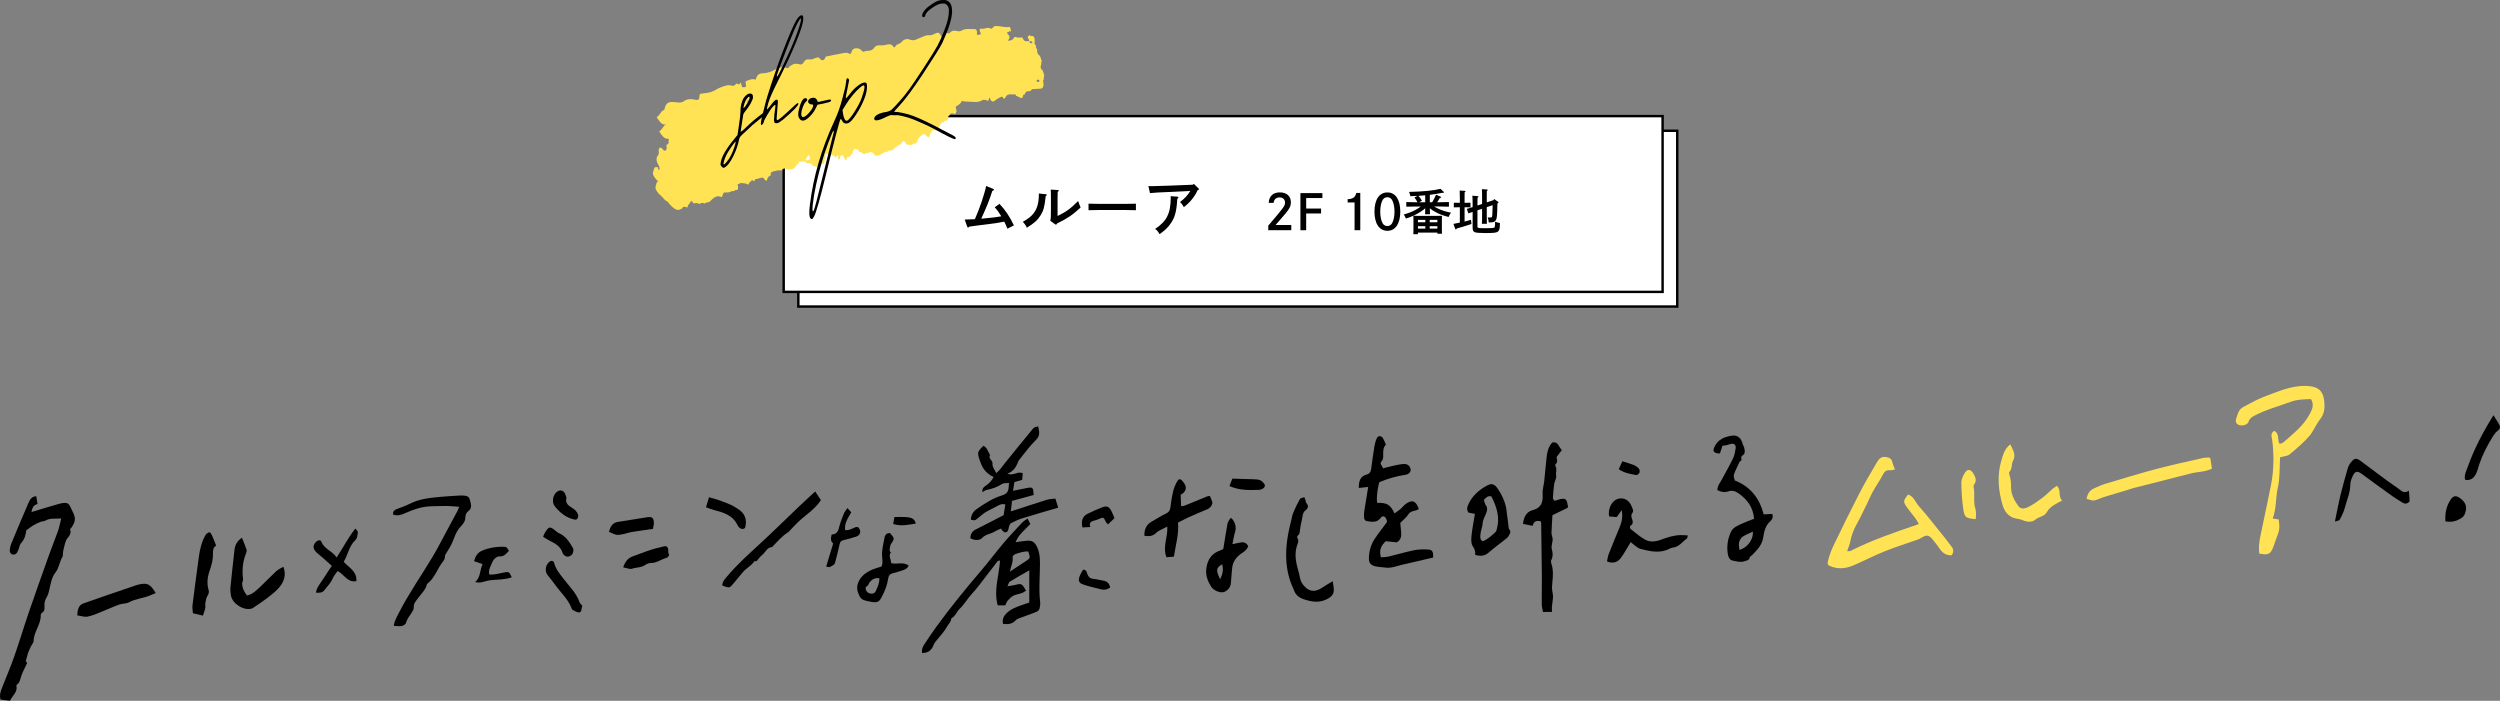 <?xml version="1.0" encoding="UTF-8"?>
<svg id="_レイヤー_2" data-name="レイヤー 2" xmlns="http://www.w3.org/2000/svg" viewBox="0 0 1024 287.06">
  <rect x="0" y="0" width="1024" height="287.06" fill="#808080" stroke="none"/>
  <defs>
    <style>
      .cls-1 {
        fill: #ffe355;
      }

      .cls-2 {
        fill: #fff;
        stroke: #000;
        stroke-miterlimit: 10;
        stroke-width: 1px;
      }
    </style>
  </defs>
  <g id="text">
    <g>
      <g>
        <rect class="cls-2" x="327" y="53.56" width="360" height="72"/>
        <rect class="cls-2" x="321" y="47.56" width="360" height="72"/>
      </g>
      <path class="cls-1" d="M271.25,80.63c.64.68,1.25,1.72,2,1.78,1.91,2.26,3.83,4.59,5.81,3.08.05-.04.15.05.23.09.48-1.3,1.35-.9,2.21-.57h0s.05-.06.05-.06l.06.08c.03-1.23.73-1.35,1.08-2.06-.04-.5.18-.44.38-.41.38-.46.62.14.86.72.81.06,1.55-.42,2.44.3.69-.38,1.39-.72,2.25-.18.64-.72,1.6-.27,2.26-.97,1.31-1.38,2.66-2.67,4.59-1.73.45.26.3-.62.53-.79.15-.49.28-1.02.68-1.05.61-.02,1.21-.05,1.82-.07.73-.3,1.45-.64,2.28-.52.23-.66.72-.39,1.11-.45.69-.35.37-1.46.25-2.42.26-.04.53-.08.79-.11h0c.02-.1.04-.2.07-.3,1.19,0,2.37,0,3.63.65.21-.79.52-1.34,1.09-1.37.05-.16.09-.32.14-.48.34-.11.67.25,1,.54h0c.17-.31.34-.62.51-.93.53-.34,1.25.1,1.71-.51.51-.05,1.02-.09,1.53-.14.54.95,1.44,1.79,1.58.89.14-.88.53-.94.75-1.45.27-.14.54-.27.81-.41-.13-.82-.16-1.48.49-1.18.05-.1.1-.21.16-.31,1.2-.21,2.33-.79,3.64-.41.66-.99,1.51-1.11,2.51-.53,0,0,0,0,0,0,.23.11.44.15.61-.07,1.41.46,2.39-.44,3.25-1.75.36-.31.76-.54.9-1.28.51-.03,1.03-.07,1.54-.1.43.26.78-.42,1.25.33,0,0,0,0,0,0,.57.69,1.06.38,1.58.45.53-.42.87.79,1.32,1.04,0,0,0,0,0,0,.81-.04,1.92,1.15,2.32-.64.27,0,.54.02.81.03.39-.65,1.08-.13,1.54-.52-.02-.11-.03-.22-.03-.32.06-.01.12-.04.18-.09-.06-.38-.13-.77-.19-1.15h0s0,0,0,0c.59-.39.33-1.82.74-2.41,1.15.34,2.3.67,3.45,1.01.13.48.32.79.61.76,0-.36.14-.49.3-.6.06-.13.11-.25.17-.38.95.15.18.89.34,1.31h0c.09.11.17.22.26.33.3-.03.68.07.47-.84.56-.85,1.09-1.69,1.94.45.11.26.83,1.5.93-.03.02-.34.43-.43.66-.63.87.36,1.01-1.34,1.77-1.29-.1-1.5.77-2.34,1.76-1.7.29.15.67-.13.79.82.26.38.49.16.73.25.54.13,1.08.89,1.62.8.32-.61.9-.24,1.33-.44.85-.46,1.68-.84,2.68.79.21.35.55.19.83.24,1.61.27,2.67-1.46,4.16-1.61.47.5.51-.48.86-.41.15,0,.3,0,.45,0,.39.03.79.09,1.04-.4.36.14.6-.11.81-.43,0-.11,0-.23-.02-.36.28-.03.56-.06.84-.09.12-.53.44-.6.72-.78.53-.35,1.16-.31,1.55-1.24.32-.78,1.09-.9,1.76.52.31.65.62,0,.93.45.37,0,.74-.02,1.1-.03.2-.04.41-.08.61-.12.31-.65.88-.25,1.3-.43.23-.3.46-.61.68-.91.04-1.17.73-1.26,1.06-1.95.51-.35,1.02-.7,1.52-1.05.35-.06.64.31.98.7.95,1.1,1.68.67,1.56-.79.46-.11.68-.66.88-1.27.51-.06,1.02-.12,1.53-.19.21,0,.42-.02.63-.02h0s0,0,0,0c.69-.78.89-2.43,1.75-2.9.09-.91.39-.37.68.02.2-.6.43-1.04.94-.95.44.08.8-.16.98-.83-.14-1.43.8-1.15.99-2.07.07-.01.13-.05.18-.11.37,0,.75,0,1.12.01.81.84.9-.32,1.21-.88-.12-.67-.25-1.34-.37-2,.07,0,.14,0,.21-.01.78-.61,1.7-.85,2.23-2.08.06-.15.27-.13.41-.1.99.25,1.94.19,2.9.25,1.87.1,3.77.42,5.37-.76.37,0,.75.01,1.12.02.32.13.64.25.97.38.37.01.3-.63.44-.97.24-.58.44-.25.56.45.59.97,1.27.93,1.66.58.44-.38,3.08-2.23,3.39-1.61.58,1.17.91.6,1.1.18.74-1.57,1.94-1.29,3.1-1.25.45.22.89-.63,1.34.64,0,0,0,0,0,0,.91-.06,2.05,1.71,2.78.27-.05-.76.22-.87.59-.79.38-1.02.91-1.58,1.76-1.41.56.11.99-.4,1.39-.87,1.14-.06,2.28-.12,3.42-.19q1.72-.1,1.07-3.3c.38-.42.25-1.35.38-2.01.28-.32,0-.57-.16-.83-.11-.89-.46-1.49-.93-1.87-.6-.48-.78-1.16-.66-2.04-.2-.41-.4-.82-.6-1.22.22-.19.06-.52-.04-.83.05.04.09.09.12.13-.03-.05-.07-.09-.12-.13-.53-.21-.46-.66-.41-1.28.13-1.72-.33-2.59-1.35-2.36-.35.08-.76-.65-1.06-.2.04.51-.8.06-.26,1.11.33.25.36.75.45,1.19,0,0,0,0-.01,0,0,0,0,0,0,0-.29,0-.58,0-.87,0-.68.11-1.33-.07-1.87-1.39-.07-.01-.14-.06-.21-.14-.51.03-1.03.05-1.54.08-.56.04-1.33-.69-1.7-.03-.65,1.16-1.55,1.27-2.47,1.29.03-.26.28-.55.36-.72.38-.78.32-1.33-.4-1.86-.18-.13-.35-.43-.3-.97.41.19.76-.08.99-.5.13-.25.83,1.16.47-.4-.19-.85-.25-1.27-.79-1.19-1,.15-2.04.03-3.1-.18-.83-.17-1.67-.2-2.47-.21-.85,0-1.19,1.39-1.73,1.08-1.55-.87-2.68.36-4.09,0-.74-.19-.64.93-.37,1.37.59.97.15.95-.1,1.03-.37.11-.78.07-1.29.1.41-1.65-.33-2.36-.89-2.33-1.72.09-3.54-.35-5.12.51-.6.33-1.17.54-1.94.32-1.06-.31-2.18-.3-3.01.65-.28.32-.62.4-.93.22-.91-.52-1.49-.18-1.94.9-.13.32-.47.97-.91.02-.72-1.53-1.42-1.12-2.07-.87-.84.32-1.63.92-2.56.79-1.36-.19-2.46.56-3.66.98-1.39.49-2.6,1.55-4.32.82-1.26-.54-2.56-.13-3.47.98-.81.98-2.07.62-2.68,2.07-.08.19-.4.13-.65-.19-1.13-1.47-2.12-.91-3.1-.73-.51.1-.99.22-1.53.21-1.14-.03-2.42-.24-3.24,1-1.16,1.76-2.98.85-4.38,1.63-.17.09-.53-.23-.75-.51-1.11-1.37-3.74-1.28-4.07.41-.21,1.09-.73,1.07-1.16.8-.79-.48-1.45-.29-2.11-.18-2.43.41-4.83.96-7.25,1.42-.17.03-.21.14-.27.35-.4,1.3-1.4,1.61-2.29.48-.58-.74-1.01-.49-1.39-.29-.37.19-.81.1-1.13.35-.99.74-2.31-.17-3.32.58-.77.57-1.15,2.14-2.28,1.75-1.85-.63-3.44-.1-4.77,1.42-.15.17-.43.15-.65.06-1.98-.82-3.61-.01-5.22.89-1.19.67-2.45,1.06-3.76,1.21-1.43.17-2.97-.15-3.6,2.34-.12.49-.44.24-.75.18-1.2-.21-2.25.3-3.3.78-.2.09-.29.22-.22.63.15.87.42,1.98-.34,1.81-.45-.1-1.18.68-1.41-1.27-.03-.28-.44-.7-.47-.56-.26,1.58-1.31-.12-1.72.5-.55.83-1.05.94-1.99.67-1.48-.43-2.9.28-4.28.76-1.29.45-2.44,1.39-3.73,1.83-1.27.43-2.62.51-3.95.71-.45.07-1.01-.02-1.01.99,0,1.75-.78,1.72-1.52,1.56-1.78-.39-3.47-.5-4.97.63-.84.63-1.88.47-2.93.4-1.91-.13-4.18-.88-4.91,2.86-.04.19-.19.33-.31.36-1.19.28-1.62,2.32-2.89,2.83,1.14,1.85,2.21,3.23,3.51,3.03.24-.04.62.33.49.55-.47.74.33,1.09.33,1.62.28,0,.49-.2.63-.56.09-.23.16-.53.38-.47,1.59.44,2.82-.64,4.18-1.16.81-.31,1.96.26,2.41-.92.37-.95.6-1.43,1.39-.55.21.23.52.09.77.09,1.54,0,2.74-1.38,4.31-1.3,1.17.05,1.91-1.72,3.09-1.46,1.24.27,2.38.23,3.43-.3,1.31-.66,2.93-.36,3.84-2.21.39-.78.88-.96,1.54-.96.95,0,1.82-.54,2.78-.46,1.79.16,3.26-.84,4.64-1.98,1.6-1.33,3.33-2.03,5.28-1.75,1.15.17,2.26.5,3.16-.52.43-.49,1.09-.27,1.69-.19,1.5.2,3.01.39,3.58-2.28.07-.36.35-.84.49-.74,1.77,1.17,2.77-1.2,4.56-.6,2.13.71,4.18-.11,6.26-.33,1.68-.18,3.3-.48,4.59-2.12,1.61-2.04,4.01-.99,6.03-1.45.64-.14,1.04-.2,1.38-.4-.07.2-.05.48.04.85-.34.51-.47,1.45-1.06,1.47-.91-1.64-1.18-.65-1.44.41-.04.15-.14.23-.21.35-.31-.04-.62-.08-.93-.12-.28-.21-.56-.43-.84-.64,0,0,0,0,0,0-.22,0-.46.18-.64,0-1.45-1.43-1.4.17-1.38,1.73,0,0-.02.02-.03.03,0,0,.02,0,.03,0-.33.63-.71,1.07-1.36.45,0,0,0,0,0,0-.32-.22-.6-.33-.58.42-.29.24-.45.72-.76.97-.95.77-2.17.65-3.02,1.69-.56.85-1.46.2-2.14.49-.15.02-.29.05-.44.07-.24-.78-.57-.91-.86-.59-.21.22-.37.5-.68.12-.87-1.06-1.51-.52-2.2-.18-.65.32-1.19,1.03-1.95,1h0c-.05.26-.1.52-.14.78-.22.01-.44.02-.66.04h0c-.64.6-1.36.73-2.21.17-.27.26-.53.55-.93.05-.45-.12-.41.7-.66.94-.59.41-1.26.41-1.95.37-.65-1.79-1-.75-1.41-.23-.13.09-.26.18-.39.27-.07.04-.13.08-.2.12-.36.03-.73.06-1.09.09h0c-.08-.03-.16-.06-.24-.09-.07.02-.14.04-.21.05-.15.56-.48.52-.82.44-.35.18-.77.11-1.01.62-.8.52-1.72.69-2.38,1.64-.52-.08-1,.37-1.56-.88-.19-.42-.84-.92-1.07.05-.11.45-.41.69-.63,1.02-.12.32-.18.68-.11,1.14-.8-.2-1.6-.39-2.4-.59,0,0,0,0,0,0l-.06.08-.08-.1c-.44-.12-.9.9-1.3-.73-.12,0-.23.01-.35.02-.62,1.38-1.33,2.55-2.45,2.83-.13.56-.47.69-.73.99-.1.59-.33.57-.66.11-.84.27-1.82.02-2.5.9-1.14-.85-2.01-.65-2.66.68-.31.65-.91.35-1.41.37-.45.03-.9.05-1.35.08-.36-.19-.79.45-1.06-.76-.48-.05-.75.45-1.03.9-.57.58-1.16,1.11-1.9,1.18-.05.15-.11.3-.16.46-2.15.43-4.39.46-6.45,1.32-.61.12-.09,2.43-1.17,1.63-.16.15-.32.3-.49.45-.63-.16-1.25-.25-1.72.34-.45.91-1.38.72-1.74,1.83.13,1.36-.47,1.47-.98,1.73.05.39.11.78.16,1.17h0c-.19,1.08-.59,1.56-1.37.9-.59-.82-1.18-1.37-1.72-.69-.43.53-.03,1.68-.2,2.42-1.16,1.47-1.19,2.45-.1,4.49.09.3.38.38.34.8.03.14.07.27.1.41-.02.28-.05.56-.07.84-.18-.14-.35-.29-.53-.43,0-.24,0-.49,0-.73t0,0c-.69-.05-1.51-.52-1.74.94-.62,1.7-.53,2.07.9,3.97.51.43,1.01.87,1.51,1.4ZM424.63,32.81c.35.02.63-.54,1.05.07.06.08.08.47.05.49-.34.2-.68.53-1.13-.19,0-.12.02-.25.02-.37ZM423.98,23.42c-.48,0-.9.59-1.33-.69.42-.03.84-.48,1.33.69ZM378,28.31c.62.47,1.15.28,1.72.38-.15.32-.35.53-.66.48-.53-.09-1.07-.32-1.6-.5.11-.36.29-.54.54-.36ZM369.26,31.14c.48-.2.95-.36,1.44-.48-.18.21-.48.15-.71.23l.03.03c-.02.38-.04.77-.06,1.15-.54.19-1.05-.1-1.55-.55.29-.12.57-.27.85-.38ZM365.21,31.42c-.04.12-.06.25-.01.47-.14-.16-.27-.28-.41-.37.14-.05.28-.08.42-.09ZM353.88,34.43c-.07.06-.14.12-.21.19-.21-.09-.41-.06-.62-.06.01,0,.03,0,.04,0,.25-.06.52-.1.78-.13ZM346.76,34.48c1.04.41,1.86-.15,2.66-.64.37-.23.68-.34,1.09-.06.58.39,1.14.68,1.7.78-.6.45-1.43.08-1.98.73-1.17.16-2.35.33-3.52.49-.07-.02-.13.02-.16.1-.3.05-.68-.38-1.01-.46.12-.21.25-.45.4-.76.14-.28.54-.29.82-.18ZM329.87,65.37c.68-.25.72-1.97,1.61-1.73.11.4.21.8.32,1.2,0,.12,0,.24,0,.36-.64.08-1.14.93-1.94.17Z"/>
      <path class="cls-1" d="M270.21,74.82c.64.68,1.25,1.72,2,1.78,1.91,2.26,3.83,4.59,5.81,3.08.05-.04.15.05.23.09.48-1.3,1.35-.9,2.21-.57h0s.05-.06.05-.06l.06.08c.03-1.23.73-1.35,1.08-2.06-.04-.5.18-.44.38-.41.38-.46.62.14.86.72.81.06,1.55-.42,2.44.3.69-.38,1.39-.72,2.25-.18.64-.72,1.6-.27,2.26-.97,1.31-1.38,2.66-2.67,4.59-1.73.45.26.3-.62.53-.79.15-.49.28-1.02.68-1.05.61-.02,1.21-.05,1.82-.07.73-.3,1.45-.64,2.28-.52.23-.66.72-.39,1.11-.45.69-.35.37-1.46.25-2.42.26-.04.53-.08.79-.11h0c.02-.1.04-.2.07-.3,1.19,0,2.37,0,3.63.65.21-.79.52-1.34,1.09-1.37.05-.16.09-.32.14-.48.34-.11.67.25,1,.54h0c.17-.31.34-.62.51-.93.53-.34,1.25.1,1.71-.51.51-.05,1.02-.09,1.53-.14.54.95,1.44,1.79,1.58.89.14-.88.53-.94.75-1.45.27-.14.54-.27.81-.41-.13-.82-.16-1.48.49-1.18.05-.1.1-.21.16-.31,1.2-.21,2.33-.79,3.64-.41.66-.99,1.51-1.11,2.51-.53,0,0,0,0,0,0,.23.11.44.15.61-.07,1.41.46,2.39-.44,3.25-1.75.36-.31.76-.54.9-1.28.51-.03,1.03-.07,1.54-.1.43.26.78-.42,1.25.33,0,0,0,0,0,0,.57.69,1.06.38,1.58.45.53-.42.87.79,1.32,1.04,0,0,0,0,0,0,.81-.04,1.92,1.15,2.32-.64.27,0,.54.02.81.03.39-.65,1.08-.13,1.54-.52-.02-.11-.03-.22-.03-.32.06-.01.12-.04.18-.09-.06-.38-.13-.77-.19-1.15h0s0,0,0,0c.59-.39.33-1.82.74-2.41,1.15.34,2.3.67,3.45,1.01.13.48.32.79.61.76,0-.36.14-.49.3-.6.06-.13.11-.25.17-.38.95.15.18.89.34,1.31h0c.09.11.17.22.26.33.3-.03.68.07.47-.84.56-.85,1.09-1.69,1.94.45.11.26.83,1.5.93-.03.02-.34.43-.43.66-.63.87.36,1.01-1.34,1.77-1.29-.1-1.5.77-2.34,1.76-1.7.29.15.67-.13.79.82.26.38.49.16.73.25.54.13,1.08.89,1.62.8.32-.61.9-.24,1.33-.44.85-.46,1.68-.84,2.68.79.21.35.55.19.83.24,1.61.27,2.67-1.46,4.16-1.61.47.5.51-.48.86-.41.15,0,.3,0,.45,0,.39.03.79.09,1.04-.4.36.14.6-.11.81-.43,0-.11,0-.23-.02-.36.28-.03.56-.06.84-.09.12-.53.44-.6.72-.78.53-.35,1.16-.31,1.55-1.24.32-.78,1.09-.9,1.76.52.31.65.62,0,.93.45.37,0,.74-.02,1.1-.03.2-.04.41-.08.61-.12.31-.65.88-.25,1.3-.43.23-.3.46-.61.68-.91.04-1.17.73-1.26,1.06-1.95.51-.35,1.02-.7,1.52-1.05.35-.06.64.31.98.7.95,1.1,1.68.67,1.56-.79.46-.11.68-.66.88-1.27.51-.06,1.02-.12,1.53-.19.21,0,.42-.02.63-.02h0s0,0,0,0c.69-.78.89-2.43,1.75-2.9.09-.91.39-.37.68.02.2-.6.43-1.04.94-.95.44.08.8-.16.98-.83-.14-1.43.8-1.15.99-2.07.07-.01.13-.05.18-.11.37,0,.75,0,1.12.01.81.84.9-.32,1.21-.88-.12-.67-.25-1.34-.37-2,.07,0,.14,0,.21-.01.78-.61,1.7-.85,2.23-2.08.06-.15.27-.13.41-.1.99.25,1.94.19,2.9.25,1.87.1,3.77.42,5.37-.76.37,0,.75.01,1.12.02.32.13.64.25.97.38.37.01.3-.63.44-.97.24-.58.44-.25.56.45.59.97,1.27.93,1.66.58.44-.38,3.08-2.23,3.39-1.61.58,1.17.91.6,1.1.18.74-1.57,1.94-1.29,3.1-1.25.45.22.89-.63,1.34.64,0,0,0,0,0,0,.91-.06,2.05,1.71,2.78.27-.05-.76.22-.87.59-.79.38-1.02.91-1.58,1.76-1.41.56.11.99-.4,1.39-.87,1.14-.06,2.28-.12,3.42-.19q1.72-.1,1.07-3.3c.38-.42.25-1.35.38-2.01.28-.32,0-.57-.16-.83-.11-.89-.46-1.49-.93-1.87-.6-.48-.78-1.16-.66-2.04-.2-.41-.4-.82-.6-1.22.22-.19.06-.52-.04-.83.05.04.09.09.12.13-.03-.05-.07-.09-.12-.13-.53-.21-.46-.66-.41-1.28.13-1.72-.33-2.59-1.35-2.36-.35.08-.76-.65-1.06-.2.04.51-.8.06-.26,1.11.33.25.36.75.45,1.19,0,0,0,0-.01,0,0,0,0,0,0,0-.29,0-.58,0-.87,0-.68.11-1.33-.07-1.87-1.39-.07-.01-.14-.06-.21-.14-.51.03-1.03.05-1.54.08-.56.04-1.33-.69-1.7-.03-.65,1.16-1.55,1.27-2.47,1.29.03-.26.28-.55.36-.72.38-.78.32-1.33-.4-1.86-.18-.13-.35-.43-.3-.97.41.19.76-.08.99-.5.13-.25.83,1.16.47-.4-.19-.85-.25-1.27-.79-1.19-1,.15-2.04.03-3.1-.18-.83-.17-1.67-.2-2.47-.21-.85,0-1.19,1.39-1.73,1.08-1.55-.87-2.68.36-4.09,0-.74-.19-.64.93-.37,1.37.59.97.15.95-.1,1.03-.37.11-.78.07-1.29.1.41-1.65-.33-2.36-.89-2.33-1.72.09-3.54-.35-5.12.51-.6.33-1.17.54-1.94.32-1.06-.31-2.18-.3-3.01.65-.28.32-.62.4-.93.22-.91-.52-1.49-.18-1.94.9-.13.32-.47.97-.91.02-.72-1.53-1.42-1.12-2.07-.87-.84.32-1.63.92-2.56.79-1.36-.19-2.46.56-3.66.98-1.39.49-2.6,1.55-4.32.82-1.26-.54-2.56-.13-3.47.98-.81.98-2.07.62-2.68,2.07-.08.19-.4.13-.65-.19-1.13-1.47-2.12-.91-3.1-.73-.51.1-.99.22-1.53.21-1.14-.03-2.42-.24-3.24,1-1.16,1.76-2.98.85-4.38,1.63-.17.09-.53-.23-.75-.51-1.11-1.37-3.74-1.28-4.07.41-.21,1.09-.73,1.07-1.16.8-.79-.48-1.45-.29-2.11-.18-2.43.41-4.83.96-7.25,1.42-.17.03-.21.14-.27.35-.4,1.3-1.4,1.61-2.29.48-.58-.74-1.01-.49-1.39-.29-.37.19-.81.1-1.13.35-.99.74-2.31-.17-3.32.58-.77.57-1.15,2.14-2.28,1.75-1.85-.63-3.44-.1-4.77,1.42-.15.17-.43.15-.65.06-1.98-.82-3.61-.01-5.22.89-1.19.67-2.45,1.06-3.76,1.21-1.43.17-2.97-.15-3.6,2.34-.12.49-.44.24-.75.18-1.2-.21-2.25.3-3.3.78-.2.09-.29.22-.22.63.15.87.42,1.98-.34,1.81-.45-.1-1.18.68-1.41-1.27-.03-.28-.44-.7-.47-.56-.26,1.58-1.31-.12-1.72.5-.55.83-1.05.94-1.99.67-1.48-.43-2.9.28-4.28.76-1.29.45-2.44,1.39-3.73,1.83-1.27.43-2.62.51-3.95.71-.45.07-1.01-.02-1.01.99,0,1.75-.78,1.72-1.52,1.56-1.78-.39-3.47-.5-4.97.63-.84.63-1.88.47-2.93.4-1.91-.13-4.18-.88-4.91,2.86-.04.19-.19.33-.31.36-1.19.28-1.62,2.32-2.89,2.83,1.14,1.85,2.21,3.23,3.51,3.03.24-.04.62.33.49.55-.47.74.33,1.09.33,1.62.28,0,.49-.2.63-.56.09-.23.16-.53.38-.47,1.59.44,2.82-.64,4.18-1.16.81-.31,1.96.26,2.41-.92.37-.95.6-1.43,1.39-.55.21.23.52.09.77.09,1.54,0,2.74-1.38,4.31-1.3,1.17.05,1.91-1.72,3.09-1.46,1.24.27,2.38.23,3.43-.3,1.31-.66,2.93-.36,3.84-2.21.39-.78.88-.96,1.54-.96.95,0,1.82-.54,2.78-.46,1.79.16,3.26-.84,4.64-1.98,1.6-1.33,3.33-2.03,5.28-1.75,1.15.17,2.26.5,3.16-.52.43-.49,1.09-.27,1.69-.19,1.5.2,3.01.39,3.58-2.28.07-.36.35-.84.49-.74,1.77,1.17,2.77-1.2,4.56-.6,2.13.71,4.18-.11,6.26-.33,1.68-.18,3.3-.48,4.59-2.12,1.61-2.04,4.01-.99,6.03-1.45.64-.14,1.04-.2,1.38-.4-.07.2-.05.48.04.85-.34.51-.47,1.45-1.06,1.47-.91-1.64-1.18-.65-1.44.41-.04.15-.14.23-.21.35-.31-.04-.62-.08-.93-.12-.28-.21-.56-.43-.84-.64,0,0,0,0,0,0-.22,0-.46.18-.64,0-1.45-1.43-1.4.17-1.38,1.73,0,0-.02.02-.03.03,0,0,.02,0,.03,0-.33.63-.71,1.07-1.36.45,0,0,0,0,0,0-.32-.22-.6-.33-.58.42-.29.24-.45.72-.76.97-.95.77-2.17.65-3.02,1.69-.56.85-1.46.2-2.14.49-.15.02-.29.05-.44.07-.24-.78-.57-.91-.86-.59-.21.22-.37.5-.68.12-.87-1.06-1.51-.52-2.2-.18-.65.32-1.19,1.03-1.95,1h0c-.05.26-.1.52-.14.78-.22.01-.44.02-.66.04h0c-.64.6-1.36.73-2.21.17-.27.26-.53.55-.93.05-.45-.12-.41.7-.66.94-.59.41-1.26.41-1.95.37-.65-1.79-1-.75-1.41-.23-.13.09-.26.18-.39.27-.07.04-.13.08-.2.12-.36.03-.73.06-1.09.09h0c-.08-.03-.16-.06-.24-.09-.07.02-.14.04-.21.05-.15.56-.48.52-.82.44-.35.18-.77.11-1.01.62-.8.52-1.72.69-2.38,1.64-.52-.08-1,.37-1.56-.88-.19-.42-.84-.92-1.07.05-.11.45-.41.69-.63,1.02-.12.32-.18.68-.11,1.14-.8-.2-1.6-.39-2.4-.59,0,0,0,0,0,0l-.06.08-.08-.1c-.44-.12-.9.9-1.3-.73-.12,0-.23.01-.35.02-.62,1.38-1.33,2.55-2.45,2.83-.13.56-.47.69-.73.99-.1.59-.33.57-.66.11-.84.27-1.82.02-2.5.9-1.14-.85-2.01-.65-2.66.68-.31.65-.91.35-1.41.37-.45.03-.9.05-1.35.08-.36-.19-.79.45-1.06-.76-.48-.05-.75.45-1.03.9-.57.58-1.16,1.11-1.9,1.18-.05.15-.11.3-.16.46-2.15.43-4.39.46-6.45,1.32-.61.12-.09,2.43-1.17,1.63-.16.15-.32.3-.49.45-.63-.16-1.25-.25-1.72.34-.45.91-1.38.72-1.74,1.83.13,1.36-.47,1.47-.98,1.73.05.39.11.78.16,1.17h0c-.19,1.08-.59,1.56-1.37.9-.59-.82-1.18-1.37-1.72-.69-.43.53-.03,1.68-.2,2.42-1.16,1.47-1.19,2.45-.1,4.49.09.3.38.38.34.8.03.14.07.27.1.41-.02.28-.05.56-.07.84-.18-.14-.35-.29-.53-.43,0-.24,0-.49,0-.73t0,0c-.69-.05-1.51-.52-1.74.94-.62,1.7-.53,2.07.9,3.97.51.43,1.01.87,1.51,1.4ZM423.6,27c.35.02.63-.54,1.05.07.06.08.08.47.05.49-.34.2-.68.53-1.13-.19,0-.12.02-.25.02-.37ZM422.94,17.62c-.48,0-.9.59-1.33-.69.42-.03.84-.48,1.33.69ZM376.96,22.5c.62.47,1.15.28,1.72.38-.15.32-.35.53-.66.48-.53-.09-1.07-.32-1.6-.5.11-.36.29-.54.54-.36ZM368.23,25.33c.48-.2.95-.36,1.44-.48-.18.21-.48.15-.71.23l.03.03c-.02.38-.04.77-.06,1.15-.54.19-1.05-.1-1.55-.55.29-.12.57-.27.85-.38ZM364.17,25.61c-.04.12-.06.25-.01.47-.14-.16-.27-.28-.41-.37.14-.05.28-.08.42-.09ZM352.85,28.63c-.07.06-.14.12-.21.19-.21-.09-.41-.06-.62-.06.01,0,.03,0,.04,0,.25-.06.52-.1.78-.13ZM345.73,28.67c1.04.41,1.86-.15,2.66-.64.37-.23.68-.34,1.09-.06.58.39,1.14.68,1.7.78-.6.45-1.43.08-1.98.73-1.17.16-2.35.33-3.52.49-.07-.02-.13.02-.16.1-.3.05-.68-.38-1.01-.46.12-.21.25-.45.4-.76.14-.28.54-.29.82-.18ZM328.83,59.57c.68-.25.72-1.97,1.61-1.73.11.4.21.8.32,1.2,0,.12,0,.24,0,.36-.64.08-1.14.93-1.94.17Z"/>
      <g>
        <path d="M305.54,39.07c.51-.46,1-.71,1.47-.75.95-.09,1.42.38,1.42,1.43,0,.58-.3,1.42-.91,2.53-.61,1.11-1.37,2.22-2.28,3.32-.44.52-.71.97-.81,1.35-.1.38-.25,1.38-.46,2.99-.3,2.16-.49,3.38-.56,3.66-.03.07-.05.14-.05.21s.03.1.1.09c.34-.03,1.5-1.05,3.5-3.04.81-.79,2.12-1.89,3.93-3.31,1.81-1.41,2.83-2.13,3.07-2.16s.38.06.43.26c.05.2,0,.39-.13.57-.14.15-1.18,1.02-3.12,2.62-1.94,1.6-2.97,2.43-3.07,2.51-.37.41-1.32,1.3-2.84,2.67-.98.88-1.62,1.5-1.93,1.87-.3.37-.49.76-.56,1.17-.44,2.31-1.24,4.63-2.41,6.96-1.17,2.33-2.27,3.82-3.32,4.46-.34.2-.57.29-.71.27-.13-.02-.34-.15-.61-.4-.37-.34-.56-.69-.56-1.06,0-.24.02-.42.05-.56.3-2.33,2-5.39,5.07-9.18l1.83-2.26.61-4.12c.41-2.58.61-4.44.61-5.59,0-1.96.37-3.65,1.12-5.08.2-.43.57-.9,1.12-1.43ZM300.92,59.86c.27-.91.41-1.49.41-1.76,0-.03-.02-.05-.05-.04-.2.02-.81.77-1.83,2.26s-1.71,2.66-2.08,3.5c-.68,1.52-1.01,2.62-1.01,3.3,0,.2.05.3.15.29.17-.02.58-.41,1.22-1.19,1.25-1.48,2.32-3.59,3.2-6.35ZM306.96,40.5c.1-.52.1-.8,0-.86l-.05-.04h-.05c-.27.03-.62.35-1.04.97-.42.62-.72,1.22-.89,1.81-.27.94-.41,1.49-.41,1.66,0,.13.03.2.1.19.07,0,.15-.07.25-.18.27-.26.65-.82,1.14-1.66.49-.84.8-1.47.94-1.89Z"/>
        <path d="M326.89,7.22c.51-.59.93-.9,1.27-.94l.15-.02c.27,0,.46.09.56.25.1.16.15.54.15,1.15,0,1.59-.95,4.7-2.84,9.34-1.89,4.63-4.48,10.19-7.76,16.67-1.96,3.88-3.19,6.69-3.7,8.43-.41,1.53-.61,2.39-.61,2.6,0,.07.02.1.05.1.17-.02.66-.56,1.47-1.62,1.15-1.54,1.93-2.32,2.33-2.36.1,0,.22.01.36.07.2.05.3.34.3.88,0,.41-.13,2.21-.41,5.42-.07.75-.1,1.18-.1,1.28,0,.44.08.69.25.74h.1c.41-.05,2.1-1.45,5.07-4.22,1.86-1.81,2.94-2.73,3.25-2.76.17-.02.25.08.25.28,0,.71-2.01,2.8-6.04,6.28-1.32,1.08-2.21,1.64-2.69,1.69-.47.05-.8-.03-.99-.23-.19-.2-.28-.62-.28-1.27,0-.51.05-1.21.15-2.09.17-1.57.3-2.65.41-3.24.03-.1.05-.22.05-.36,0-.2-.07-.3-.2-.28-.24.02-.64.38-1.22,1.08-.54.7-1.23,1.76-2.08,3.2-.84,1.44-1.27,2.29-1.27,2.56,0,.24-.12.52-.36.85-.24.33-.44.5-.61.52h-.05c-.13-.08-.2-.3-.2-.63,0-.64.27-2.02.81-4.14.2-.73.61-2.34,1.22-4.84.24-.94.95-3.22,2.13-6.86,2.16-6.57,4.32-12.52,6.47-17.84,2.15-5.32,3.68-8.55,4.59-9.69ZM328.11,7.96c0-.24-.05-.35-.15-.34-.41.04-1.32,1.69-2.74,4.94-1.18,2.79-2.66,6.5-4.41,11.12-1.76,4.62-2.64,7.12-2.64,7.49,0,.14.03.2.1.19.24-.02,1.05-1.53,2.43-4.5,2.67-5.54,4.6-9.97,5.78-13.31,1.08-2.95,1.62-4.81,1.62-5.59Z"/>
        <path d="M328.97,40.64c.24-.26.51-.41.81-.44.34-.03.61.11.81.43.17.29,0,.64-.51,1.06-.47.45-.9,1.21-1.29,2.26-.39,1.05-.58,1.99-.58,2.8,0,.51.1.85.3,1.04.14.12.29.17.46.16.68-.07,1.53-.71,2.56-1.93,1.03-1.22,1.55-2.15,1.55-2.79,0-.34-.19-.49-.56-.45-.34.03-.68-.08-1.01-.33-.34-.25-.51-.52-.51-.79,0-.44.19-.8.56-1.1.37-.29.79-.46,1.27-.51.68-.07,1.18.1,1.52.51.34.37.51.69.51.96,0,.17.17.24.51.2.2-.02,1.3-.26,3.3-.73.47-.11.78-.18.91-.19.57-.06.86.03.86.27,0,.1-.05.22-.15.37-.17.29-1.13.6-2.89.95l-2.59.51-.46,1.01c-.61,1.35-1.46,2.58-2.56,3.7s-2.02,1.72-2.76,1.8c-.47.05-.91-.11-1.29-.48s-.63-.82-.74-1.35c-.03-.1-.05-.3-.05-.6,0-.91.21-2.06.63-3.44.42-1.38.89-2.34,1.4-2.9Z"/>
        <path d="M346.52,33.92c.07-1.22.25-1.85.56-1.88.13-.01.3.09.51.3.14.19.2.37.2.54,0,.2-.27,1.58-.81,4.14-.37,1.73-.56,2.74-.56,3.05,0,.1.02.15.05.15.2-.02.71-.56,1.52-1.62,1.01-1.35,2.1-2.47,3.25-3.37,1.15-.89,2.1-1.38,2.84-1.45.3-.03.56.05.76.23.2.25.3.71.3,1.39,0,1.49-.36,3.15-1.07,4.97-.88,2.25-2.02,4.44-3.42,6.55-1.4,2.12-2.49,3.3-3.27,3.55-.1.04-.27.08-.51.1-.91.09-1.54-.25-1.88-1.03-.27-.55-.49-.81-.66-.8-.3.03-2.37,7.86-6.19,23.49-2.3,9.39-3.85,14.86-4.67,16.39-.37.71-.68,1.08-.91,1.11-.17.02-.34-.05-.51-.2-.37-.34-.56-1.14-.56-2.43,0-.71.08-1.8.25-3.27,1.39-11.43,4.7-22.8,9.94-34.11,1.39-2.91,2.52-6.08,3.4-9.52.88-3.16,1.35-5.26,1.42-6.28ZM341.45,54.4c.13-.55.1-.82-.1-.8-.17.02-.82,1.54-1.95,4.56-1.13,3.02-1.97,5.47-2.51,7.35-2.06,6.93-3.4,13.09-4.01,18.46-.07.89-.1,1.43-.1,1.63,0,.64.07.96.2.94.1,0,.22-.14.35-.39.37-.75,1.54-5.19,3.5-13.33.88-3.5,1.89-7.56,3.04-12.17,1.05-4.13,1.57-6.21,1.57-6.24ZM354.07,35.34c-.1-.26-.24-.38-.41-.37-.3.03-.79.35-1.47.96-.88.73-1.86,1.75-2.94,3.06-1.08,1.31-2,2.57-2.74,3.8l-1.42,2.27.25,1.7c.34,1.86.85,2.75,1.52,2.69.54-.05,1.54-1.2,2.99-3.44,1.45-2.24,2.49-4.2,3.09-5.89.78-2.24,1.17-3.75,1.17-4.53,0-.03-.02-.08-.05-.15v-.1Z"/>
        <path d="M383.95.41c.41-.17.95-.3,1.62-.37.98-.1,1.71-.05,2.18.14,1.32.51,2.05,1.71,2.18,3.59,0,.1,0,.25.02.43.02.18.03.33.03.43,0,2.84-1.34,7.15-4.01,12.93-.64,1.42-3.33,5.73-8.06,12.92-4.12,6.19-7.29,10.45-9.48,12.76-1.45,1.57-2.18,2.4-2.18,2.5s.2.13.61.09c.54-.02,1.58.14,3.12.48,1.54.34,2.87.72,3.98,1.15,3.04,1.15,6.9,2.98,11.56,5.49,3.08,1.62,4.68,2.46,4.82,2.51.74.4,1.12.75,1.12,1.05s-.1.47-.3.49c-.54.05-3.3-1.29-8.27-4.04-1.45-.8-3.34-1.71-5.66-2.73-2.32-1.02-3.98-1.68-5-1.99-2.67-.78-4.38-1.14-5.12-1.06h-.05c-.07.05-.52.04-1.37-.01-.41-.03-.68-.03-.81-.02-.3.03-1,.3-2.08.82-1.52.79-2.72,1.24-3.6,1.32-.75.07-1.12-.16-1.12-.7,0-.57.44-1.12,1.32-1.63.88-.51,2.03-.87,3.45-1.08.95-.16,1.68-.45,2.21-.85.52-.41,1.63-1.56,3.32-3.45,1.49-1.67,2.85-3.36,4.08-5.07,1.23-1.71,3.27-4.74,6.11-9.08,2.74-4.19,4.55-7.1,5.43-8.73.88-1.63,1.83-3.76,2.84-6.39,1.22-3.1,1.83-5.68,1.83-7.74,0-.95-.15-1.64-.46-2.09-.34-.47-.67-.78-.99-.92-.32-.14-.82-.17-1.5-.1-1.12.11-2.48.74-4.08,1.88-1.61,1.14-2.48,2.11-2.61,2.9-.1.48-.3.74-.61.77-.47.05-.71-.17-.71-.64,0-.74.46-1.6,1.37-2.57.51-.56,1.28-1.19,2.31-1.9,1.03-.71,1.88-1.2,2.56-1.47Z"/>
      </g>
      <g>
        <path d="M395.15,89.93c2.45-.05,2.8-.07,4.15-.15,1.87-4.1,3.97-10.3,4.62-13.6l2.87,1.17c.25.1.32.17.32.33,0,.22-.07.3-.67.55-1.25,3.9-2.15,6.15-4.52,11.35,2.77-.27,4.45-.45,5-.5.92-.12,2-.27,3.22-.47-.97-1.62-1.77-2.7-2.72-3.7l1.95-1.42c2.27,2.35,4.3,5.35,5.92,8.82l-2.65,1.38c-.55-1.33-.77-1.85-1.3-2.9-2.17.42-2.9.55-6.5,1.02q-3.25.42-4.95.62-1.45.17-2.92.4c-.15.25-.3.38-.45.38-.12,0-.3-.2-.38-.43l-1-2.85Z"/>
        <path d="M428.47,79.55c.15.03.3.15.3.28,0,.15-.12.27-.45.45-.45,4.35-.88,5.97-2.05,7.85-1.27,2.05-2.62,3.27-5.7,5.15-.33-.88-.85-1.62-1.65-2.4,2.45-1.42,3.47-2.25,4.55-3.65,1.42-1.9,2.05-4.35,2.05-7.85v-.12l2.95.3ZM430.19,90.43c.23-.8.27-1.8.27-4.65v-4.37c0-1.92-.02-3-.08-3.75l2.87.17c.3.03.45.1.45.28,0,.12-.12.25-.47.47q-.02.4-.05,2.82v7.07c3.55-1.72,5.5-3.15,8.42-6.15.45,1.3.62,1.72,1.02,2.67-3.35,3.1-5.52,4.55-9.67,6.55-.12.33-.25.47-.4.47-.1,0-.25-.05-.38-.15l-2-1.45Z"/>
        <path d="M465.27,86.1c-1.17-.03-3.15-.08-4.47-.08h-10.47c-1.22,0-3.4.05-4.47.08v-2.67c1.02.03,3.2.08,4.47.08h10.47c1.37,0,3.35-.02,4.47-.08v2.67Z"/>
        <path d="M470.37,76.23h2.2c.75,0,3.65-.1,5.82-.17l10.2-.4.38-.37,1.92,1.85c.18.15.23.25.23.38q0,.2-.6.38c-.42,1.17-1.55,2.9-2.82,4.37-.8.9-1.62,1.67-2.8,2.58-.7-1.22-.82-1.4-1.55-2.1,1.97-1.53,3.22-2.88,4.2-4.55l-9,.45c-3.92.15-5.05.22-7.52.45l-.65-2.85ZM482.27,80.55c.2.02.4.17.4.35s-.12.3-.45.53c-.32,5.32-.97,7.7-2.85,10.3-.95,1.35-2.02,2.42-3.32,3.37-.5.38-.88.62-1.1.8-.73-1.25-1.02-1.6-1.82-2.12,4.8-3.2,6.4-6.42,6.4-12.9,0-.15-.02-.28-.05-.53l2.8.2Z"/>
        <path d="M519.67,83.08c.1-2.7,1.78-4.28,4.58-4.28s4.5,1.6,4.5,4.08c0,1.46-.5,2.52-2.2,4.58-.86,1.04-1.96,2.32-4.06,4.7h6.42v2.14h-9.42v-1.88q.34-.42,1.54-1.82c4.86-5.7,5.32-6.36,5.32-7.64s-.9-2.1-2.22-2.1c-1.42,0-2.28.78-2.44,2.22h-2.02Z"/>
        <path d="M541.11,85.42v2.02h-6.1v6.86h-2.36v-15.2h9v2.02h-6.64v4.3h6.1Z"/>
        <path d="M551.99,81.58c2.14-.06,3.12-.76,3.56-2.56h1.62v15.28h-2.34v-11.36h-2.84v-1.36Z"/>
        <path d="M573.56,86.68c0,4.92-1.98,7.86-5.28,7.86s-5.3-2.94-5.3-7.86,1.98-7.86,5.3-7.86,5.28,2.94,5.28,7.86ZM566.33,81.9c-.64,1.12-.98,2.82-.98,4.78s.34,3.66.98,4.78c.42.72,1.1,1.12,1.94,1.12s1.5-.4,1.92-1.12c.64-1.12,1-2.82,1-4.78s-.38-3.72-1-4.78c-.44-.74-1.1-1.12-1.92-1.12s-1.52.38-1.94,1.12Z"/>
        <path d="M589.5,82.84c1.26,0,2.96-.04,3.98-.08v1.9c-1.06-.04-2.76-.08-3.98-.08h-2.06c.46.3.96.56,1.6.86,1.64.78,2.88,1.16,5.28,1.68-.46.62-.68,1.02-.96,1.76-2.7-.74-3.82-1.16-5.54-2.12-.94-.52-1.6-.96-2.16-1.46,0,.82.02,1.64.06,2.46h-2c.04-.82.06-1.64.06-2.46-.42.38-.84.7-1.5,1.16-1.88,1.3-3.76,2.2-6.44,3.08-.22-.66-.34-.92-.86-1.68,2.34-.7,3.34-1.1,4.9-1.94.86-.48,1.48-.86,2.1-1.34h-1.98c-1.1,0-2.9.04-3.98.08v-1.9c1.04.04,2.84.08,3.98.08h.6c-.36-.68-.74-1.36-1.24-1.96l1.22-.64c-.96.04-1.94.08-2.9.12-.08-.44-.3-1.18-.52-1.76,5.8-.12,9.92-.54,12.88-1.26l1.22,1.18q.18.18.18.28c0,.12-.1.2-.28.2-.12,0-.26-.02-.4-.04-1.52.34-3.24.62-5.1.84v3.04h.96c.64-.98,1.12-2.04,1.58-3.1l1.94.84c.1.04.18.14.18.24,0,.14-.16.2-.54.24q-.22.32-.8,1.32s-.12.18-.32.46h.84ZM580.79,95.94h-1.88c.02-.44.04-1.14.04-2.12v-3.68c0-.72-.02-1.36-.04-1.76.7.02,1.3.04,2.2.04h7.32c.9,0,1.5-.02,2.2-.04-.02.36-.04,1.14-.04,1.76v3.52c0,.94,0,1.62.04,2.08h-1.88v-.46h-7.96v.66ZM580.79,90.06v.98h3.02v-.98h-3.02ZM580.79,92.64v1h3.02v-1h-3.02ZM583.77,80c-.92.1-1.84.16-2.78.22.72.76.98,1.18,1.44,2.02l-1.16.6h2.5v-2.84ZM585.61,91.04h3.14v-.98h-3.14v.98ZM585.61,93.64h3.14v-1h-3.14v1Z"/>
        <path d="M597.95,84.9h-.86c-.54,0-1.16.02-1.6.04v-1.9c.46.02,1.18.02,1.6.02h.86v-2.02c0-1.58-.02-2.42-.06-3l2.04.14c.22.02.36.08.36.2s-.12.24-.38.4c-.02.46-.02,1-.02,2.26v2.02h.82c.42,0,1.16,0,1.6-.02v1.9c-.42-.02-1.06-.04-1.6-.04h-.82v5.86c.82-.2,1.54-.4,2.62-.72l.2,1.68c-1.56.54-2.28.8-3.2,1.06-.14.04-.82.24-1.76.5-.2.06-.6.18-1.02.3-.16.26-.28.38-.4.38-.1,0-.24-.12-.28-.24l-.72-2.02c1.08-.22,1.92-.38,2.62-.52v-6.28ZM607.06,83.54v-2.46c0-1.96-.02-3.04-.08-3.6l2.06.14c.22.02.36.1.36.2,0,.12-.12.24-.4.4-.02.98-.02,1-.02,2.86v1.82l2.72-.92.3-.46,1.62,1.12c.08.06.14.18.14.28,0,.16,0,.18-.42.44-.1,5.36-.2,6.22-.72,6.92-.46.64-1,.82-2.5.82h-.36c-.06-.96-.1-1.22-.42-2.04.38.04.56.04.74.04.6,0,.86-.06.98-.22.16-.22.28-1.46.28-3.52.02-.56.02-.78.04-1.32l-2.4.8v3.34c0,1.44.02,2.8.04,3.5h-2.04c.06-.82.08-1.84.08-3.5v-2.68l-1.9.64v6.48c0,.5.04.58.34.68.42.16.96.18,3.22.18,2.02,0,3.02-.08,3.32-.26.22-.14.34-.6.34-1.46q0-.14-.04-.92.48.18,2.02.54c0,2.24-.18,3-.88,3.52-.58.44-1.74.56-5.18.56-2.28,0-3.84-.14-4.3-.38-.62-.3-.82-.8-.82-1.94v-6.36c-.78.26-1.02.36-1.74.62l-.64-1.84c.98-.3,1.76-.54,2.38-.74v-1.56c-.02-1.92-.04-2.6-.12-3.1l2.24.18c.16.02.3.12.3.24,0,.14-.12.26-.4.36-.04.62-.04,1.32-.04,2.12v1.12l1.9-.64Z"/>
      </g>
      <g>
        <g>
          <g>
            <path d="M25.09,212.37c-2.59.19-4.59-.26-6.46.87-.58.35-1.4.27-2.05.52-1,.4-2,.85-2.92,1.4-.89.53-1.69,1.21-2.92,2.1-.17,1.53-.54,3.57-2.12,5.21-.58.6-.65,1.69-1.01,2.52-.28.65-.53,1.39-1.03,1.83-.36.32-1.18.43-1.65.24-.43-.17-.95-.87-.94-1.32.03-1.01.22-2.07.6-3,2.3-5.58,4.63-11.14,7.04-16.67.59-1.35,1.32-2.79,3.24-2.8.17,1.08.33,2.06.51,3.18-1.66.38-2.22,1.62-2.5,3.3,3.71-1.12,7.18-2.24,10.69-3.2,1.32-.36,2.95-.84,4.07-.37.95.4,1.42,2.08,2.03,3.23,1.49,2.83,1.36,4.24-.59,6.94-.11.15-.42.32-.39.39.58,1.57-.11,2.57-1.11,3.77-.83,1-1.01,2.57-1.41,3.9-.2.68-.29,1.4-.39,2.1-.07.51.08,1.13-.16,1.51-1.23,2.02-1.5,4.66-2.81,6.34-1.72,2.2-1.98,4.56-2.56,7-.26,1.08-.5,2.24-1.07,3.15-.74,1.19-1.07,2.36-.97,3.74.07,1.01.15,2.07-.97,2.71-.29.17-.56.69-.55,1.04.1,3.84-2.87,6.77-2.93,10.58,0,.63-.62,1.23-.92,1.86-.44.91-.92,1.81-1.26,2.76-.39,1.1-.64,2.26-1.01,3.58.14.21.41.62.54.82-.86,1.86-1.8,3.52-2.4,5.3-.42,1.26-.54,2.59-1.7,3.45-.15.11-.33.36-.29.51.6,2.63-1.66,4-2.62,6.18-1.23-.16-2.53-.32-3.86-.49-.55-1.73-.03-3.2.5-4.6,1.63-4.29,3.5-8.5,5.02-12.83,2.13-6.07,3.97-12.26,6.06-18.35,2.72-7.93,5.54-15.83,8.36-23.73,1.13-3.18,2.43-6.29,3.55-9.47.53-1.51.82-3.12,1.36-5.22Z"/>
            <path d="M161.01,210.77c-.13-1.3.5-1.85,1.38-2.21,1.8-.73,3.67-1.29,5.39-2.18,3.98-2.06,8.31-2.47,12.65-2.87,2.66-.24,5.32-.4,7.98-.55.79-.04,1.6.01,2.39.14.85.14,1.43.65,1.64,1.56.4,1.71,1.22,3.39-.74,4.81-.62.45-1.1,1.55-1.09,2.35.02,1.85-1.11,2.96-2.16,4.11-2,2.19-2.49,5.12-3.85,7.63-.49.92-1.08,1.78-1.6,2.68-.3.53-.78,1.09-.76,1.63.03.9-.3,1.49-.82,2.14-2.33,2.94-3.36,6.84-6.52,9.18-.52,2.44-2.41,4-3.76,5.91-.79,1.13-1.8,2.05-1.65,3.68.06.7-.47,1.49-.87,2.16-.8,1.35-1.92,2.48-2.29,4.14-.13.57-1.1,1.18-1.78,1.32-.98.2-2.06-.02-3.3-.07.34-2.08,1.24-3.57,2.03-5.13,4.13-8.12,9.38-15.53,14.02-23.33,2.04-3.43,3.85-7.01,5.75-10.53,1.44-2.66,2.87-5.33,4.29-8,.24-.45.41-.94.75-1.75-1.8-.14-3.35-.33-4.9-.35-2.21-.02-4.42.08-6.63.13-3.74.09-7.18,1.29-10.55,2.79-1.53.69-3.13,1.26-5.02.61Z"/>
            <path d="M364.24,218.29c.27.16.44.21.53.31,1.67,1.91,1.67,2.12.11,4.35-.15.22-.22.5-.25.77-.08.88-.63,1.8.3,2.6-.7.77-.55,1.61-.26,2.5.18.54.23,1.12.37,1.84,2.22.69,4.94-.75,7.15,1.04-.46,1.02-1.27,1.52-2.26,1.83-1.32.42-2.62.9-3.98,1.19-1.36.29-1.98,1.02-2.15,2.23-.39,2.74-1.41,5.29-2.73,7.75-1,1.84-1.7,2.18-3.89,1.87-.47-.07-.93-.19-1.39-.27-1.5-.27-2.95-.59-3.69-2.05-.87-1.7-1.34-3.43-.71-5.28.96-2.83,3.24-4.53,6.03-5.72,1.14-.48,2.36-.79,3.63-1.2.71-1.35.34-2.83.25-4.24-.18-2.66.59-5.18,1.03-7.75.15-.9.72-1.59,1.92-1.76ZM360.19,236.85c-1.74-.28-2.87.4-3.9,1.52-.51.56-.41,1.35-1.35,1.83-.82.42-.23,2.1.67,2.59,1.3.7,2.62.44,3.15-.76.73-1.65,1.51-3.32,1.42-5.17Z"/>
            <path d="M295.82,239.82c.1-1.71,1.15-2.72,2.05-3.78,4.19-4.97,9.02-9.28,13.78-13.67,5.35-4.93,10.52-10.04,15.78-15.06,2.04-1.94,4.12-3.84,6.46-6.01.92,1.38,1.66,2.5,2.36,3.55-2.54,3.87-6.44,6.14-9.59,9.2-1.15,1.12-2.23,2.32-3.34,3.48-.12.13-.21.31-.35.39-2.68,1.58-4.59,4.02-6.76,6.16-1.96.11-2.58,1.91-3.77,2.99-.64.58-1.28,1.17-1.81,1.84-.38.48-.56,1.14-1.38.95-.08-.02-.23-.02-.26.02-1.22,1.83-3.25,2.8-4.66,4.41-1.6,1.81-3.03,3.77-4.66,5.55-.96,1.05-1.3.95-3.84-.03Z"/>
            <path d="M99.1,220.24c.69,1.76,1.38,3.31,1.89,4.92.16.51-.09,1.21-.31,1.76-1.35,3.35-1.54,6.82-1.12,10.38.06.52-.37,1.07-.37,1.61,0,1.85.75,3.45,1.99,5.02,2.35-.54,3.99-2.23,5.67-3.82,2.15-2.03,4.18-4.19,6.34-6.19.76-.7,1.78-1.12,2.88-1.79,1.37,3.71.1,6.41-1.94,8.74-1.36,1.55-3.05,2.84-4.69,4.1-1.81,1.39-3.74,2.63-5.63,3.93-.25.17-.53.32-.81.4-3.26.89-7.84-2.02-8.42-5.4-.19-1.11-.28-2.27-.18-3.38.5-5.11,1.06-10.21,1.65-15.31.23-2.01,1.11-3.66,3.05-4.98Z"/>
            <path d="M129.4,242.74c.39-2.33,1.91-3.88,3.01-5.65,1.06-1.72,2.23-3.39,3.51-5.33-1.43-1.27-2.67-2.39-3.93-3.49-.81-.71-1.7-1.34-2.46-2.09-1.55-1.54-1.42-3.21.26-4.52.69-.53,1.59-.49,1.85.21,1.15,3.07,4.47,3.77,6.26,6.46,2.66-3.99,4.64-8.05,7.67-11.86.48.71,1.1,1.23,1.02,1.59-.25,1.18-.09,2.32-1.28,3.45-1.71,1.63-2.5,4.14-3.43,6.4-.29.71-.67,1.38-1.09,2.21,1.98,2.31,5.48,3.8,5.18,7.91-3.59.76-5.01-2.8-7.67-4.14-.7,1.01-1.52,1.87-1.95,2.89-.82,1.92-2.22,3.36-3.46,4.95-.85,1.09-2.05,1.15-3.48,1.02Z"/>
            <path d="M63.78,242.91c-1.01.43-1.8.79-2.6,1.1-2.69,1.05-5.65,1.24-8.26,2.66-1.18.65-2.79.49-4.1.96-2.28.81-4.47,1.86-6.72,2.74-2.03.8-4.04,1.74-6.16,2.18-1.29.27-2.76-.28-4.29-.48.1-2.21.44-4.18,2.52-4.92,7.28-2.59,14.61-5.04,21.92-7.54.19-.07.39-.12.59-.16,3.61-.84,4.82-.32,7.1,3.46Z"/>
            <path d="M340.63,218.93c2.37-.04,2.76-1.69,3.21-3.46.44-1.75,1.13-3.46,1.82-5.15.29-.72.86-1.33,1.46-2.22.65.73,1.11,1.25,1.56,1.76-1.33,2.34-2.93,4.47-2.5,7.29,1.17.07,2.16-.24,3.14-.74,1.72-.88,2.28-.76,2.82.47.56,1.26-.07,2.51-1.49,2.93-1.64.49-3.26,1.03-4.93,1.38-1.07.23-1.59.63-1.8,1.66-.51,2.45-1.15,4.88-1.79,7.31-.12.46-.35,1.09-.73,1.25-.85.37-1.57,1.37-2.98.6.94-3.1,1.9-6.27,2.85-9.42q-1.39-.99-.62-3.67Z"/>
            <path d="M83.09,252.15c-1.65-.39-2.72-.65-4.08-.97-.07-1.15-.3-2.25-.16-3.31.82-6.6,1.71-13.2,2.6-19.8.43-3.16,1.15-6.25,2.79-9,.31-.52,1-.95,1.59-1.07.24-.05.77.8,1.01,1.31.59,1.31,1.09,2.66,1.71,4.22-1.19.5-1.37,1.84-1.33,3.28.08,2.4-.54,4.64-1.33,6.87-.93,2.6-1.26,5.28-.43,8.02.44,1.44-.75,2.4-1.02,3.64-.21.99-.44,1.83-.32,2.91.12,1.17-.59,2.42-1.01,3.9Z"/>
            <path d="M209.61,236.48c-2.78.95-5.7.89-8.58,1.16-1.29.12-2.54.63-3.83.87-.8.15-1.64.11-2.59-.06,2.32-2,1.85-4.94,3.07-7.37-1.25-.44-2.31-.81-3.51-1.23.53-2.02,1.43-3.52,3.46-4.37,2.77-1.16,5.63-1.6,8.6-1.53,1.24.03,1.24.1,2.22,1.66-1.09,1.16-1.92,2.47-4.02,2.29-.84-.07-2.19,1.06-2.58,1.97-.7,1.65-1.84,3.27-1.51,5.4,2.1.3,4.03-.42,6-.76,2.17-.37,2.19-.4,3.28,1.96Z"/>
            <path d="M238.53,248.11c-.11.38-.2.63-.25.89-.14.79-.18,1.88-1.12,1.86-.87-.01-1.75-.61-2.6-1.02-.2-.1-.35-.41-.44-.66-1.37-3.72-4.34-6.32-6.57-9.43-1.04-1.45-2.18-2.82-3.28-4.23-1.31-1.69-.78-4.52,1.07-5.62.65-.39,1.45-.11,1.64.67.66,2.65,2.42,4.66,4.01,6.72,2.34,3.03,5.14,5.71,6.42,9.46.16.46.66.81,1.12,1.35Z"/>
            <path d="M255.22,232.38c.96-2.42,1.91-3.78,4.03-4.52,3.6-1.26,7.09-2.81,10.84-3.61.61-.13,1.2-.32,1.81-.44.34-.06.76-.16,1.03-.02,1.38.73.33,2.36,1.15,3.37.1.12-.51,1.2-.93,1.3-2.28.55-4.17,2.21-6.68,2.14-.8-.02-1.7.46-2.41.93-1.56,1.04-3.45.81-5.14,1.41-.92.33-2.19-.3-3.7-.57Z"/>
            <path d="M249.42,217.83c.57-1.9,1.25-3.66,3.55-4.04,4.02-.65,8.04-1.31,12.06-1.92,2.09-.32,2.73.2,2.79,2.33.02.78-.23,1.56-.37,2.43-3.01.44-5.93.83-8.83,1.3-1.02.17-2,.57-3.02.78-2.97.61-2.97.6-6.17-.89Z"/>
            <path d="M305.16,216.24c-.83.68-1.63.51-2.37-.18-.26-.24-.5-.53-.65-.85-1.97-4.29-5.96-5.33-9.95-6.39-.92-.24-1.81-.62-3.01-1.04.42-1.41.79-2.64,1.23-4.1,3.13.8,6.04,1.82,8.87,3.06.97.42,1.86,1.03,2.77,1.58,3.08,1.84,4.09,4.5,3.12,7.94Z"/>
            <path d="M222.47,219.89c.22-.57.31-1.01.54-1.38,1.86-3.07,2.13-3.1,4.88-.82.34.28.72.55,1.13.73,2.79,1.21,4.26,3.66,5.69,6.12.42.73,0,2.37-.65,2.84-1.09.79-2,.82-2.91.05-.27-.23-.58-.51-.67-.83-.79-2.85-3.12-4.02-5.47-5.2-.86-.43-1.66-.99-2.54-1.52Z"/>
            <path d="M235.42,212.85c-3.75-.83-6.15-2.95-8.19-5.5-1.42-1.78-.7-4.99,1.22-6.13,1.19-.7,2.52-.22,3.03,1.12.22.58.61,1.24.49,1.77-.46,2.05.86,2.98,2.25,3.82,1.2.73,2.19,1.62,2.58,2.96.14.5-.07,1.24-.39,1.67-.23.31-.91.27-.98.29Z"/>
          </g>
          <path d="M375.08,214.46c-3.05.47-6,1.22-9.23.15.16-.92.32-1.8.51-2.85,1.93.03,3.9-.12,5.81.14,1.36.18,2.65.87,2.91,2.56Z"/>
        </g>
        <g>
          <path d="M377.7,267.49c-.27-1.71.39-2.78,1.06-3.8,1.51-2.28,3.03-4.56,4.63-6.78,5.9-8.15,12.27-15.91,18.79-23.55,3.03-3.55,5.81-7.31,8.83-10.87,2.45-2.89,5.05-5.64,7.63-8.4.58-.62,1.36-1.05,2.24-1.72.46.92.8,1.6,1.14,2.27-2.18,2.37-4.75,4.21-6.04,7.44,1.63-.22,3-.44,4.38-.58,2.42-.26,3.53.51,4.54,2.82,1.22,2.8,1.1,5.66,1.04,8.59-.09,4.53-.45,9.05.1,13.6.12.95-.03,1.97-.29,2.88-.14.5-.7,1.02-1.21,1.22-2.35.94-4.74,1.76-7.11,2.65-.49.18-1.04.39-1.36.77-1.36,1.57-3.12,1.77-5.22,1.51-.44-1.81.23-3.21,1.48-4.42,1.83-1.76,4.18-2.55,6.5-3.39.9-.33,1.81-.61,2.76-.93,0-4.43,0-8.71.01-13.2-2.82,1.62-5.43,3.08-7.99,4.64-.37.22-.46.89-.95,1.89,1.37-.22,2.12-.29,2.85-.48,2.95-.74,2.94-.76,4.77,2.27-.56.34-1.08.77-1.69.99-1.15.41-2.42.55-3.49,1.09-.88.44-1.63,1.21-2.3,1.96-.45.5-.65,1.23-1.04,1.99-1.04,0-2.07-.01-3.11-.02-1.71-6.33.6-12.18.97-18.37-.56.18-.89.18-1.01.34-1.56,1.99-3.09,4.01-4.64,6-1.87,2.39-3.61,4.92-5.69,7.11-1.91,2.02-3.23,4.5-5.26,6.42-1.22,1.15-1.68,3.05-3.36,3.83-.04,1.4-1.08,2.2-1.67,3.26-1.37,2.49-3.32,4.4-5.01,6.56-.37.47-.54,1.09-.8,1.64-.85,1.82-2.24,2.74-4.48,2.77ZM413.66,234.15c2.1-1.39,4.18-2.82,6.3-4.17,2.11-1.34,2.13-1.31,1.21-4.09-1.85-.11-3.59.5-5.31,1.07-.48.16-1.15.86-1.1,1.24.29,2.09-.71,3.75-1.1,5.96Z"/>
          <path d="M564.06,205.97c4.06-.12,5.54.78,7.11,4.33.85-.61,1.69-1.13,2.43-1.76.73-.62,1.3-1.44,2.06-2.02,2.65-2.03,4.33-1.44,5.48,1.95-1.24,1.03-3.24.53-4.28,2.2-.79,1.28-2.08,2.24-3.31,3.51.1,1.04.2,2.29.34,3.53.19,1.78.02,3.4-1.76,4.44-1.39-.14-2.88-.3-4.48-.47-1.85,1.62-2.9,3.58-2.03,6.6,1.07-.1,2.2-.09,3.26-.34,3.43-.81,6.8-1.85,10.26-2.55,1.87-.38,3.86-.42,5.79-.31,1.76.09,2.19.87,2.09,3.29-4.29,1-8.7,2-13.09,3.05-2.03.49-3.98,1.34-6.16,1.09-1.5-.17-3.03-.24-4.5-.57-1.83-.41-2.61-1.43-2.57-3.3.06-2.84.78-5.52,2.33-7.85,1.56-2.35,3.31-4.56,5.08-6.97-.03-.18-.02-.55-.14-.88-.53-1.54-1.59-1.96-2.48-.78-1.59,2.12-3.7,1.55-5.76,1.28-.37-.05-.91-.69-.96-1.09-.13-.97-.11-1.98.03-2.94.49-3.27,1.05-6.53,1.61-9.95-1.37.15-2.53.27-3.83.41-.04-2.66.46-4.76,3.18-5.48,1.3-.34,1.75-1.24,1.91-2.53.37-3.02.8-6.04,1.29-9.04.19-1.13.5-2.28.98-3.31.55-1.16,1.84-1.13,2.53,0,.47.77.76,1.64,1.21,2.64-1.13,1-1.12,2.5-1.12,3.96,0,1.07.12,2-.73,2.92-.86.94.37,1.72.66,2.8,1.8-.45,3.4-.9,5.03-1.24,1.2-.26,2.43-.5,3.66-.54,1.42-.05,2.46.95,2.61,2.23.13,1.08-.73,1.98-2.14,2.2-3.71.58-7.3,1.55-10.74,3.07-.62,2.74-1.16,5.43-.84,8.42Z"/>
          <path d="M432.27,204.19c.45,1.45.78,2.53,1.16,3.75-5.05,1.49-9.9,2.87-14.72,4.36-1.56.48-3.04,1.2-4.51,1.93-.39.19-.65.76-.84,1.21-.2.48-.18,1.06-.36,1.55-.52,1.36-1.52,1.42-2.55.19-.17-.2-.27-.46-.4-.69-.87.4-1.76.69-2.53,1.18-1.65,1.04-3.73,1.06-5.25,2.68-1.02,1.1-3.07,1.06-4.81.11.06-1.69.71-2.86,2.2-3.6,3.77-1.88,7.5-3.84,11.42-5.86.22-1.34.46-2.81.71-4.36-1.54-.51-2.69.31-3.75.85-1.13.59-2.24,1.19-3.39,1.76-1.6.78-2.97,2.05-4.37,3.2-.92.76-.87.83-2.63.39.13-1.87.85-3.25,2.44-4.37,3.26-2.28,6.6-4.42,10.41-5.58,1.88-.57,2.56-1.59,2.64-3.38.02-.43.08-.86.16-1.68-1.12.13-2.22-.05-2.89.4-1.94,1.28-4.02,2.03-6.29,2.44-.54.1-1.01.53-1.72.91-.26-1.73.85-2.29,1.7-2.87,1.26-.87,2.15-2,2.9-3.33q-4.04-1.84-5.41-6.1c-.11-.34-.27-.68-.38-1.02-.96-2.93-.87-3.27,1.61-5.66,1.59.75,1.87,2.48,2.7,3.8-.87,1.48,1.26,2.16,1.01,3.7-.16,1.01.88,2.26,1.51,3.67,1.5-1.16,2.36-2.56,3.37-3.83,3.8-4.74,7.64-9.44,11.5-14.13.69-.84.76-.78,2.33-1.17.37,1.97,1,3.68-.85,5.48-2.57,2.51-4.7,5.49-6.98,8.3-.36.44-.5,1.05-.75,1.59-.76,1.69-1.79,3.15-4.04,4,2.52,1.05,4.13-1.13,6.3-.2-.06.78-.13,1.62-.22,2.73-.95.27-1.92.55-3.2.92-.14.87-.34,2.05-.58,3.56,2.04-.41,3.82-.77,5.61-1.12,2.51-.49,2.7-.31,2.86,2.85-2.92.79-5.91,1.61-8.86,2.41-.18,1.53-.32,2.74-.5,4.29,1.1-.35,1.99-.62,2.88-.9,3.93-1.28,7.85-2.6,11.81-3.82,1.06-.33,2.23-.33,3.56-.52Z"/>
          <path d="M718.48,212.46c-.45-4.91-2.97-8.06-6.57-10.52-1.26-.86-2.59-1.16-4.04-.66-1.49.52-2.94.24-4.41-.52-.1-1.71.99-2.84,1.68-4.13,1.59-2.96,3.26-5.88,4.72-8.91.6-1.25.86-2.71,1.07-4.11.2-1.35-.62-2.06-1.92-1.81-.6.11-1.16.39-1.76.53-.51.12-1.04.15-1.73.24-.32.99-.65,1.97-1.03,3.13-.32-.01-.86.07-1.34-.08-1.39-.43-1.58-1.04-.98-2.43,1.41-3.25,4.28-4.35,7.42-4.76,2.24-.29,3.65,1.12,4.23,3.51.1.42.44.79.54,1.21.3,1.28.7,2.7-.72,3.47-1.04.56.43,2.13-1.03,2.36-.82,1.8-1.75,3.55-2.41,5.41-.23.64.19,1.54.32,2.38,6.38,2.49,10.17,7.27,11.89,13.91,1.22-.06,2.34-.11,3.5-.17.5,1.3-.05,2.33-.78,2.97-1.99,1.74-2.56,4.18-2.9,6.55-.47,3.28-2.58,5.25-4.61,7.38-.29.3-.86.51-.91.84-.22,1.28-1.22,1.31-2.14,1.62-1.69.57-3.34.07-4.98-.29-1.19-.26-1.67-1.45-1.85-2.49-.55-3.2-.11-6.29,1.22-9.17.88-1.92,2.78-2.62,4.52-3.43,1.58-.73,3.23-1.31,4.98-2.01ZM712.47,225.28c3.31-1.01,5.75-4.28,5.51-7.51-1.45.69-2.93,1.21-4.18,2.06-.71.48-1.28,1.45-1.47,2.32-.21.97.07,2.07.14,3.13Z"/>
          <path d="M635.82,181.23c2.48-.48,2.58,1.87,3.92,3.11-.65.86-1.32,1.74-2.12,2.79-.1.81.75,2.05-.45,2.94-.16.12-.16.73-.01.98.71,1.2-.02,2.43.24,3.69.23,1.1-.64,2.35-.81,3.57-.28,1.92-.42,3.87-.52,5.82-.02.32.51.68.77,1.02.85-.27,1.58-.59,2.35-.73,2-.39,2.58.1,2.88,2.27.03.25.15.5.2.75.02.07-.06.16-.23.59-1.89.92-4.04,1.95-6.16,2.98-.13,2.32-.31,4.75-.39,7.19-.02.68.25,1.38.4,2.07.36,1.63-.73,3.12-.24,4.81.42,1.43.49,2.91-.25,4.32-.21.4-.1,1.09.07,1.58.84,2.54.63,5.08.36,7.64-.13,1.3-.24,2.69.07,3.94.68,2.74-.62,5.2-.16,8.06-1.35.02-2.38.03-3.74.05-.18-1.05-.49-2.07-.5-3.08-.04-3.95.07-7.89.04-11.84-.06-7-.18-14.01-.27-21.01,0-.36-.05-.71-.08-1.14-1.73-.54-2.99-.19-3.4,1.78-1.41-.28-2.6-.52-3.97-.8.26-2.67,1.39-4.95,3.77-5.56,3.67-.95,4.5-3.17,4.26-6.63-.12-1.76.47-3.53.66-5.31.34-3.11.62-6.23.93-9.35.24-2.43.71-4.76,2.4-6.48Z"/>
          <path d="M604.21,227.25c.19-1.26-.13-2.31-.98-3.53-.75-1.08-.64-2.96-.49-4.42.3-2.9.89-5.76,1.39-8.82-1.14-.23-1.98-.4-2.67-.53-.74-1.15-.57-2.04-.17-3.01,1.58-3.79,4.48-6.28,7.93-8.13,1.88-1.01,3.02-.45,4.27,1.37,1.54,2.24,2.66,4.65,3.32,7.26.19.76.24,1.55.34,2.33.11.8.21,1.59.31,2.39.13,1.05.26,2.11.4,3.16.07.49,0,1.12.28,1.43,1.02,1.15.18,2.02-.27,2.88-.27.51-.81.89-1.29,1.27-2.23,1.78-4.56,3.44-6.7,5.33-1.67,1.49-3.45,1.73-5.68,1.01ZM607.33,221.71c2.04-.82,3.71-2.32,5.33-3.9.23-.22.29-.63.39-.96,1.44-4.85,0-9.28-2.18-13.52-1.59-.42-2.22.63-3.08,1.41.27.78.37,1.65.82,2.24.74.96.56,1.9.28,2.8-.47,1.48-1.47,2.87-1.56,4.37-.11,1.78-.9,3.34-.97,5.07-.03.82-.23,1.85.98,2.49Z"/>
          <path d="M667.95,222.01c-1.44,2.34-2.64,4.67-4.21,6.71-1.24,1.62-3.1,2.22-5.52,1.24.21-.95.31-2,.68-2.94,1.49-3.8,3.06-7.56,4.61-11.33.91-2.21,1.2-4.44.75-6.75-.76,1.05-1.38,1.92-2.06,2.86-1.05-.1-2.09-.19-3.11-.28-.55-2.96.99-6.22,3.3-7.08,2.56-.95,5.03.34,6.01,3.18.3.86.96,1.69.11,2.65-.29.33-.36,1.06-.24,1.54.32,1.33,1.2,2.67-.56,3.63-.14.08-.08,1.03.16,1.22,1.9,1.5,3.76,3.1,5.84,4.3,2.14,1.25,4.47.92,6.69.09,2.56-.96,5.15-1.81,7.94-1.87.94-.02,1.89.08,2.99.13-.18.63-.16,1.11-.38,1.27-1.87,1.31-3.19,3.46-5.77,3.72-.75.08-1.46.55-2.18.85-3.72,1.52-7.45.61-11.16-.36-.74-.19-1.41-.78-2.06-1.24-.65-.46-1.24-1.01-1.84-1.51Z"/>
          <path d="M483.61,202.68c.05,1.4.1,2.85.16,4.55.76.29,1.62-.2,2.47-.54,2.69-1.08,5.37-2.21,8.06-3.3,1.18-.47,1.37-.35,1.8,1,.2.64.63,1.39.46,1.91-.32.98-.95,1.83-2.01,2.27-2.59,1.06-5.17,2.18-7.73,3.33-1.48.67-2.9,1.45-4.31,2.16.41,4.81-.97,9.15-1.68,13.94-.92.08-1.93.16-3.05.25-1.67-4.29.62-8.22.34-12.56-1.75.96-3.48,1.52-4.67,2.66-1.42,1.37-2.91,1.36-4.71,1.12-.1-2.53.74-4.53,2.94-5.8,1.98-1.14,3.92-2.35,5.97-3.35,1.09-.53,1.57-1.23,1.73-2.4.29-2.13.57-4.28,1.07-6.36.34-1.45.88-2.91,1.61-4.19.92-1.62,1.59-1.33,2.76.27,1.08,1.48,1.22,2.7.14,4.01-.34.42-.88.67-1.35,1.02Z"/>
          <path d="M545.89,238.06c.19,1.37.39,2.32.44,3.27.08,1.73-.6,2.79-2.21,3.75-3.48,2.08-6.92,1.5-10.44.25-1.45-.51-2.75-1.49-3.41-2.97-.84-1.9-1.69-3.82-2.24-5.81-2.2-7.95-1.17-15.71.86-23.38.27-1.03.38-2.13.79-3.1.82-1.94,1.73-3.86,2.78-5.68.26-.46,1.19-.51,1.81-.74.18.46.37.92.52,1.4.08.25,0,.6.15.77,1.16,1.4,1.07,2.23-.46,3.44-.94.75-.99,2.69-1.33,4.12-.33,1.35-.6,2.72-.74,4.1-.07.75-.14,1.37-.78,1.84-.22.16-.41.76-.29.92.93,1.29.11,2.57-.19,3.58-1.12,3.73-.12,7.26.87,10.8.42,1.51.41,3.07,1.47,4.53,1.79,2.49,3.84,3.52,6.55,2.39,1.12-.47,2.1-1.25,3.15-1.88.79-.48,1.59-.94,2.71-1.61Z"/>
          <path d="M501.05,224.91c.58-3.54,1.11-6.98,1.73-10.4.12-.67.59-1.28.94-1.89.12-.21.38-.34.55-.5,1.7,1.59,2.23,3.9,1.63,5.75-.48,1.47-.68,3.04-1.1,5.02,1.55-.32,2.61-.6,3.69-.74,1.27-.16,2.24.4,2.79,1.65-.52,1.08-1.18,1.86-2.31,2.57-2.4,1.52-4.18,3.58-4.34,6.93-.08,1.71-.36,3.46-.43,5.22-.07,1.83-1.1,3.23-2.73,3.92-1.54.64-4.37-.55-5.35-2.09-1.44-2.27-2.35-4.66-2.02-7.41.45-3.71,2.18-6.32,5.75-7.49.33-.11.64-.3,1.17-.55ZM499.78,237.3c1.16-2.58,1.34-4,.85-6.18-2.54,1.47-2.68,2.33-.85,6.18Z"/>
          <path d="M456.5,212.23c-.89.85-1.73,1.66-2.69,2.58-.41-.5-.69-.73-.84-1.03-.97-2.01-1-2.02-2.9-1.18-.55.25-1.13.43-1.72.59-1.29.35-2.48.75-1.73,2.68-1.29.07-2.29.12-3.27.17-.6-2.65.07-4.56,2.03-5.54,1.95-.98,3.94-1.88,5.98-2.66,2.1-.8,2.92-.39,4,1.73.4.79.69,1.64,1.12,2.65Z"/>
          <path d="M503.59,199.1c.46-1.2.86-2.22,1.18-3.05,3.03.08,5.82.13,8.61.25.96.04,2,.05,2.86.43.73.32,1.35,1.09,1.81,1.79.18.27-.09,1.11-.41,1.35-.53.41-1.26.74-1.92.76-3.94.13-7.89.31-12.14-1.53Z"/>
          <path d="M454.74,240.66c-1.26.87-2.45,1.06-3.71.74-2.49-.64-5.03-1.16-7.46-2.03-1.68-.6-1.98-1.55-1.39-3.24.36-1.04,1-1.96,1.44-2.79,1.5.04,1.47,1.04,1.74,1.75.46,1.21,1.14,1.94,2.54,2.03,1.32.08,2.62.52,3.94.7,1.62.22,2.54,1.11,2.9,2.84Z"/>
          <path d="M663.05,192.2c.55-1.22,1-2.23,1.46-3.26,1.67.53,3.19.93,4.64,1.52.8.32,1.59.87,2.16,1.52.32.36.4,1.23.19,1.68-.2.45-.95.99-1.36.91-2.31-.45-4.7-.74-7.09-2.37Z"/>
        </g>
        <g>
          <path d="M956.38,213.63c.8-3.84,1.39-7.17,2.18-10.44.93-3.81,1.99-7.59,3.08-11.36.26-.91.78-1.8,1.38-2.54,1.4-1.74,2.2-1.76,4.02-.4,3.51,2.63,7.02,5.28,10.56,7.88,1.87,1.38,3.86,2.62,5.68,4.06,1.01.8,1.95,1.07,3.41.16.12,1.72.22,3.06.31,4.36-1,1.11-1.99,1.19-3.15.4-1.18-.81-2.45-1.47-3.61-2.3-4.29-3.08-8.58-6.17-12.83-9.31-2.24-1.66-2.92-.83-3.84,1.08-.53,1.1-.9,2.4-.91,3.62-.04,2.55-.92,4.83-1.65,7.18-.34,1.11-.58,2.25-1,3.33-.48,1.24-1.03,2.46-1.71,3.59-.21.34-.94.36-1.93.69Z"/>
          <path class="cls-1" d="M776.21,192.29c-1.01.17-1.54.37-2.05.32-1.51-.15-2.28.49-2.97,1.86-1.18,2.36-2.75,4.53-4.04,6.84-.93,1.68-1.65,3.47-2.51,5.2-1.41,2.85-2.75,5.74-4.3,8.51-1.17,2.1-1.98,4.27-2.43,6.63-.25,1.33-.81,2.59-1.32,4.12.62-.05,1.07.04,1.39-.12,8.88-4.5,18.3-7.68,27.97-10.98-.55-.96-.85-1.63-1.27-2.21-1.11-1.5-2.34-2.91-3.43-4.43-1.8-2.51-1.76-2.8.3-5.49,2.38.79,3.05,3.27,4.52,4.91,2.99,3.32,5.72,6.87,8.53,10.34,1.64,2.02,3.25,4.07,4.82,6.15.8,1.06.9,2.22-.02,3.49-2.03.15-3.59-.79-4.81-2.53-1.01-1.43-2.03-2.88-3.19-4.19-1.44-1.62-2.32-1.66-4.18-.55-.46.27-.93.56-1.43.74-4.65,1.65-9.37,3.13-13.94,4.96-4.25,1.7-8.31,3.85-12.51,5.65-2.81,1.2-5.74,1.72-8.81.7-1.85-.62-2.2-.86-1.69-2.8.52-1.98,1.21-3.96,2.1-5.8,3.55-7.33,7.12-14.66,10.85-21.89,2.19-4.24,4.65-8.34,7.06-12.46.72-1.24,1.74-2.32,3.38-2.1,1.32.17,2.56.51,2.89,2.18.18.91.64,1.77,1.09,2.96Z"/>
          <path class="cls-1" d="M933.92,187.31c-.26,4.1,0,8.44-.93,12.5-.95,4.09-.49,8.36-2.09,12.57.83.13,1.52.24,2.45.39.25,1.83.53,3.8-.26,5.8-.67,1.71-1.19,3.48-1.84,5.2-1.22,3.26-2.1,3.72-5.86,2.97-.33-2.33-.02-4.69.43-6.99,1.41-7.06,3.02-14.08,4.39-21.15,1.17-6.02,1.27-12.12.49-18.25-.16-1.27-.91-2.84.8-3.86,2.35,1.1,1.09,3.62,2.25,5.34.54-.23,1.2-.35,1.63-.72,3.96-3.51,8.21-6.78,10.74-11.63.96-1.84,1.86-3.73.45-6.01-2.75.08-5.58.11-8.22,1.09-5,1.86-10.21,3.18-14.96,5.72-1.07.57-1.96,1.07-2.36,2.43-.5,1.66-3.8,2.1-4.87.76-.3-.37-.47-1.08-.34-1.51.6-1.95.96-4.14,2.96-5.21,2.86-1.52,5.69-3.15,8.71-4.29,4.75-1.79,9.46-3.87,14.61-4.31,1.7-.15,3.49-.12,5.16.23,3.08.65,4.34,2.55,4.72,5.76.32,2.79.18,5.25-1.67,7.59-1.72,2.17-2.72,4.95-4.54,7.02-2.39,2.71-5.2,5.07-7.98,7.38-.82.68-2.19.7-3.88,1.19Z"/>
          <path class="cls-1" d="M904.92,187.39c.34.39.47.47.48.56.2,1.28.39,2.56.61,4-2.79,1.41-5.89,1.26-8.75,1.99-5.41,1.39-10.83,2.78-16.25,4.16-2.27.58-4.54,1.13-6.81,1.72-.92.24-1.82.57-2.73.85-2.89.87-5.78,1.71-8.67,2.59-1.03.32-2.06.66-3.06,1.08-2.11.87-2.25.89-5.11-.02.4-1.86,1.17-3.43,3-4.24,1.58-.7,3.16-1.46,4.82-1.95,6.96-2.09,13.91-4.21,20.92-6.07,6.17-1.64,12.43-2.98,18.67-4.4,1.01-.23,2.08-.2,2.88-.27Z"/>
          <path class="cls-1" d="M823.44,181.99c.98,2.29,2.48,4.26,1.09,6.78-.77,1.4-.2,3.26-1.49,4.54-.24.24-.07,1.04.1,1.52.55,1.57.6,3.13.59,4.79-.02,2.91,1.41,5.5,3.07,7.77,1.03,1.41,2.89.88,4.22.16,1.9-1.02,3.7-2.25,5.42-3.55,1.55-1.17,2.93-2.58,4.41-3.86.47-.41,1.04-.7,1.68-1.13,1.89,1.79.32,4.43,2.15,5.97-2.57,1.38-5.01,2.5-6.28,4.77-1.09,1.94-3.24,1.78-4.68,3.06-1.27,1.14-3.39,1.09-5.22.26-.69-.31-1.46-.49-2.21-.58-3.43-.43-5.25-2.87-6.08-5.76-1.68-5.85-2.25-11.87-.53-17.79.7-2.43,1.28-5.08,3.77-6.94Z"/>
          <path class="cls-1" d="M809.24,212.66c-4.07-.41-4.57-.64-5.09-4.22-.52-3.56-.74-7.18-.78-10.77-.01-1.32.7-2.74,1.39-3.93,1.05-1.82,2.54-1.57,3.58.31.82,1.49,1.48,2.76.22,4.42-.44.58.04,1.88.08,2.85.09,2.25-.26,4.63.39,6.71.53,1.69.33,3.08.22,4.63Z"/>
          <g>
            <path d="M1021.33,170.09c1.06,1.73,1.89,2.88,2.5,4.14.36.74.16,1.5-.63,2.1-.74.56-1.4,1.3-1.9,2.09-2.31,3.67-4.33,7.5-5.75,11.63-.48,1.4-.75,2.92-1.46,4.2-.88,1.58-2.2,2.77-4.41,2.24-.43-1.97.52-3.6,1.09-5.2,2.59-7.31,6.16-14.13,10.56-21.21Z"/>
            <path d="M1001.65,213.55c-.22-3.2.34-6.13,2.01-8.73,1.35-2.1,2.58-1.97,4.54-.33,1.95,1.63,2.28,3.41,1.54,5.65-.35,1.07-.9,1.71-1.93,2.3-1.85,1.05-3.68,1.55-6.16,1.11Z"/>
          </g>
        </g>
      </g>
    </g>
  </g>
</svg>